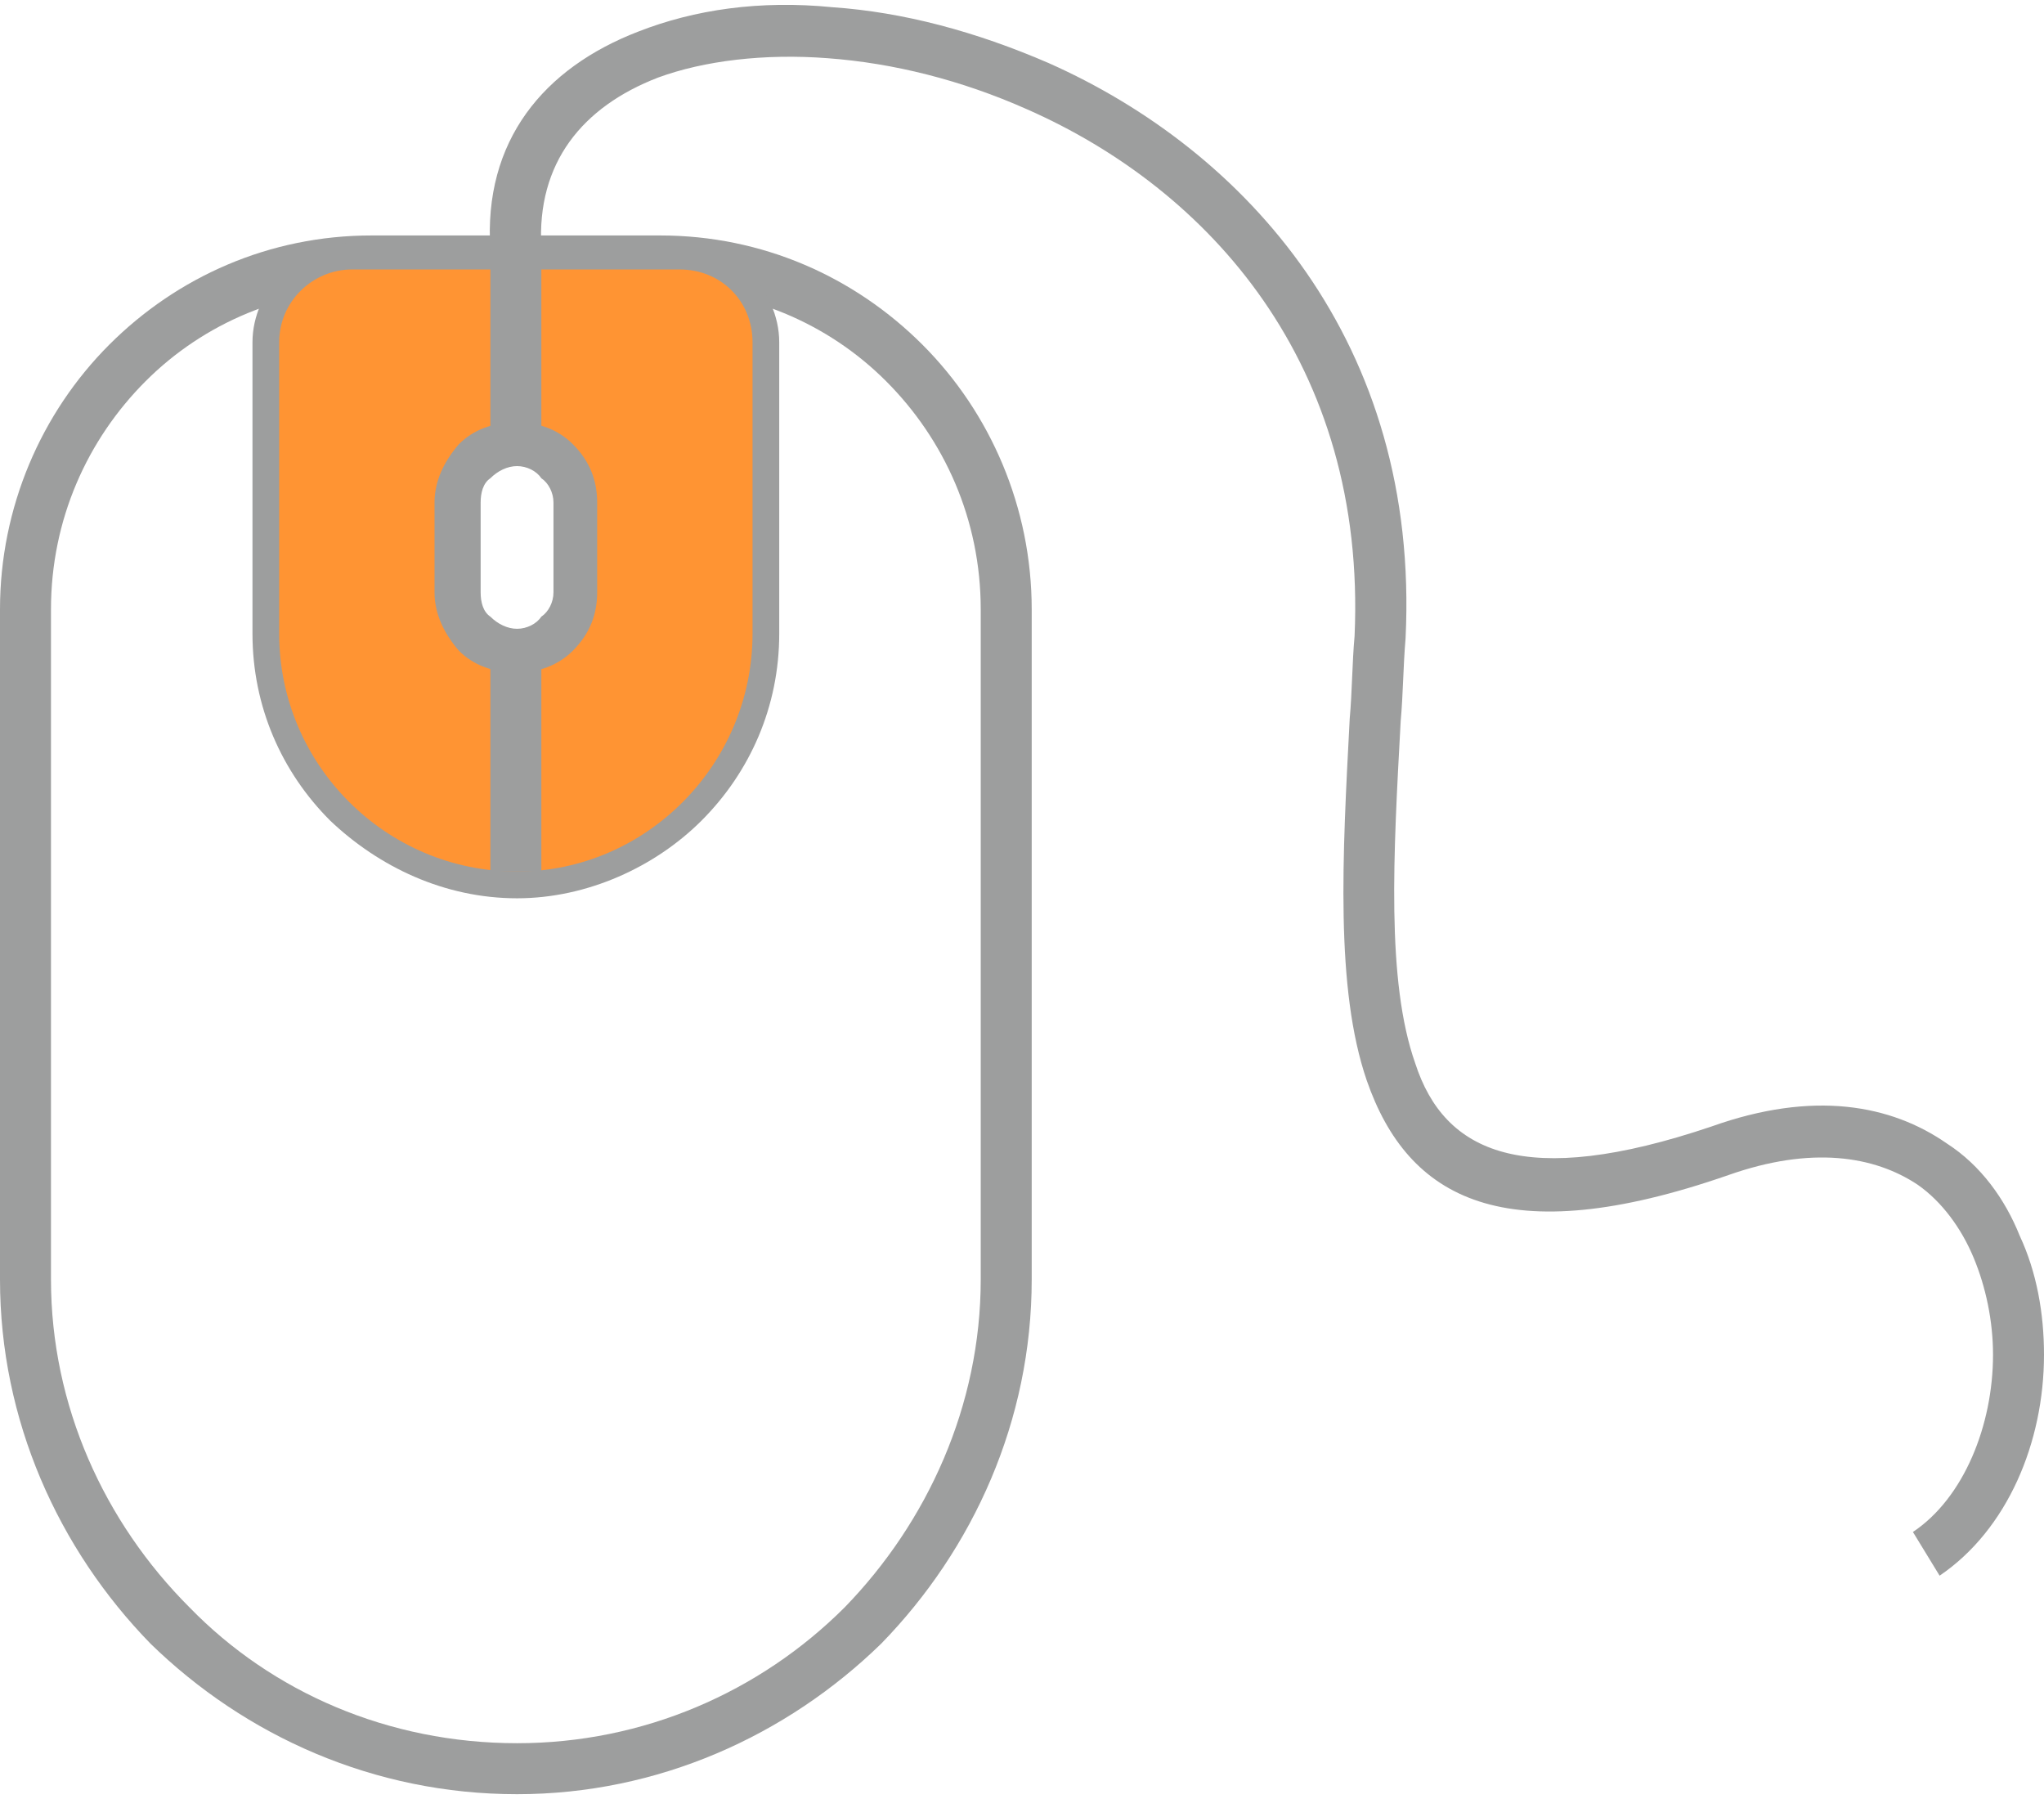 <svg width="100" height="88" viewBox="0 0 100 88" fill="none" xmlns="http://www.w3.org/2000/svg">
<g clip-path="url(#clip0_6_37)">
<path d="M18.171 11.518H32.304C37.292 11.518 41.805 13.537 45.131 16.862C48.456 20.188 50.475 24.82 50.475 29.808V62.587C50.475 69.475 47.625 75.77 43.112 80.401C38.48 84.915 32.185 87.765 25.297 87.765C18.29 87.765 11.995 84.915 7.363 80.401C2.85 75.77 0 69.475 0 62.587V29.808C0 24.82 2.019 20.188 5.344 16.862C8.67 13.537 13.183 11.518 18.171 11.518ZM32.304 14.131H18.171C13.896 14.131 9.976 15.793 7.126 18.644C4.276 21.494 2.494 25.413 2.494 29.808V62.587C2.494 68.763 5.107 74.463 9.264 78.62C13.302 82.777 19.002 85.271 25.297 85.271C31.473 85.271 37.173 82.777 41.33 78.62C45.368 74.463 47.981 68.763 47.981 62.587V29.808C47.981 25.413 46.2 21.494 43.349 18.644C40.499 15.793 36.58 14.131 32.304 14.131Z" fill="#9D9E9E"/>
<path d="M17.221 11.874H33.254C34.561 11.874 35.867 12.468 36.698 13.299C37.53 14.249 38.123 15.437 38.123 16.744V30.995C38.123 34.558 36.698 37.765 34.323 40.14C32.066 42.397 28.741 43.941 25.297 43.941C21.734 43.941 18.527 42.397 16.152 40.14C13.777 37.765 12.352 34.558 12.352 30.995V16.744C12.352 15.437 12.945 14.249 13.777 13.299C14.727 12.468 15.915 11.874 17.221 11.874ZM33.254 14.368H17.221C16.627 14.368 16.033 14.725 15.558 15.081C15.202 15.556 14.964 16.15 14.964 16.744V30.995C14.964 33.846 16.033 36.458 17.933 38.359C19.834 40.14 22.447 41.328 25.297 41.328C28.147 41.328 30.641 40.14 32.542 38.359C34.442 36.458 35.63 33.846 35.63 30.995V16.744C35.63 16.15 35.273 15.556 34.917 15.081C34.442 14.725 33.848 14.368 33.254 14.368Z" fill="#9D9E9E"/>
<path fill-rule="evenodd" clip-rule="evenodd" d="M33.254 13.181H17.221C15.321 13.181 13.658 14.725 13.658 16.744V30.995C13.658 37.408 18.884 42.634 25.297 42.634C31.591 42.634 36.817 37.408 36.817 30.995V16.744C36.817 14.725 35.273 13.181 33.254 13.181ZM25.178 21.732H25.255C26.829 21.732 28.105 23.008 28.105 24.582V29.006C28.105 30.58 26.829 31.856 25.255 31.856H25.178C23.604 31.856 22.328 30.58 22.328 29.006V24.582C22.328 23.008 23.604 21.732 25.178 21.732Z" fill="#FF9433"/>
<path fill-rule="evenodd" clip-rule="evenodd" d="M26.485 22.01V12.112H23.991V21.99C24.352 21.824 24.754 21.732 25.178 21.732H25.255C25.695 21.732 26.112 21.831 26.485 22.01ZM26.485 31.578C26.112 31.756 25.695 31.856 25.255 31.856H25.178C24.754 31.856 24.352 31.764 23.991 31.598V42.634H26.485V31.578Z" fill="#9D9E9E"/>
<path d="M25.297 20.663C26.366 20.663 27.316 21.019 28.029 21.732C28.86 22.563 29.216 23.513 29.216 24.582V28.976C29.216 30.045 28.86 30.995 28.029 31.827C27.316 32.539 26.366 32.895 25.297 32.895C24.109 32.895 23.159 32.539 22.447 31.827C21.734 30.995 21.259 30.045 21.259 28.976V24.582C21.259 23.513 21.734 22.563 22.447 21.732C23.159 21.019 24.109 20.663 25.297 20.663ZM25.297 22.8C24.822 22.8 24.347 23.038 23.991 23.394C23.634 23.632 23.515 24.107 23.515 24.582V28.976C23.515 29.451 23.634 29.926 23.991 30.164C24.347 30.52 24.822 30.758 25.297 30.758C25.772 30.758 26.247 30.52 26.485 30.164C26.841 29.926 27.078 29.451 27.078 28.976V24.582C27.078 24.107 26.841 23.632 26.485 23.394C26.247 23.038 25.772 22.8 25.297 22.8Z" fill="#9D9E9E"/>
<path d="M23.991 12.23C23.634 6.886 26.603 3.323 31.235 1.542C33.967 0.473 37.173 -0.002 40.736 0.354C44.181 0.591 47.743 1.542 51.306 3.086C60.926 7.361 69.477 16.744 68.765 31.233C68.646 32.658 68.646 33.964 68.527 35.271C68.171 41.803 67.815 47.979 69.24 52.017C70.665 56.411 74.584 58.192 83.729 55.105C88.717 53.323 92.518 54.036 95.249 55.936C96.912 57.005 98.1 58.667 98.812 60.449C99.644 62.23 100 64.249 100 66.268C100 70.544 98.219 74.82 94.893 77.076L93.587 74.938C96.081 73.275 97.506 69.713 97.506 66.268C97.506 64.606 97.15 62.943 96.556 61.518C95.962 60.093 95.012 58.786 93.824 57.955C91.686 56.53 88.599 56.055 84.561 57.48C73.634 61.28 68.884 58.667 66.865 52.848C65.321 48.335 65.677 41.922 66.033 35.152C66.152 33.846 66.152 32.42 66.271 31.114C66.865 17.812 59.145 9.261 50.237 5.342C47.031 3.917 43.706 3.086 40.499 2.848C37.411 2.61 34.442 2.967 32.185 3.798C28.504 5.223 26.247 7.955 26.485 12.112L23.991 12.23Z" fill="#9D9E9E"/>
</g>
<defs>
<clipPath id="clip0_6_37">
<rect width="100" height="88" fill="white"/>
</clipPath>
</defs>
</svg>
